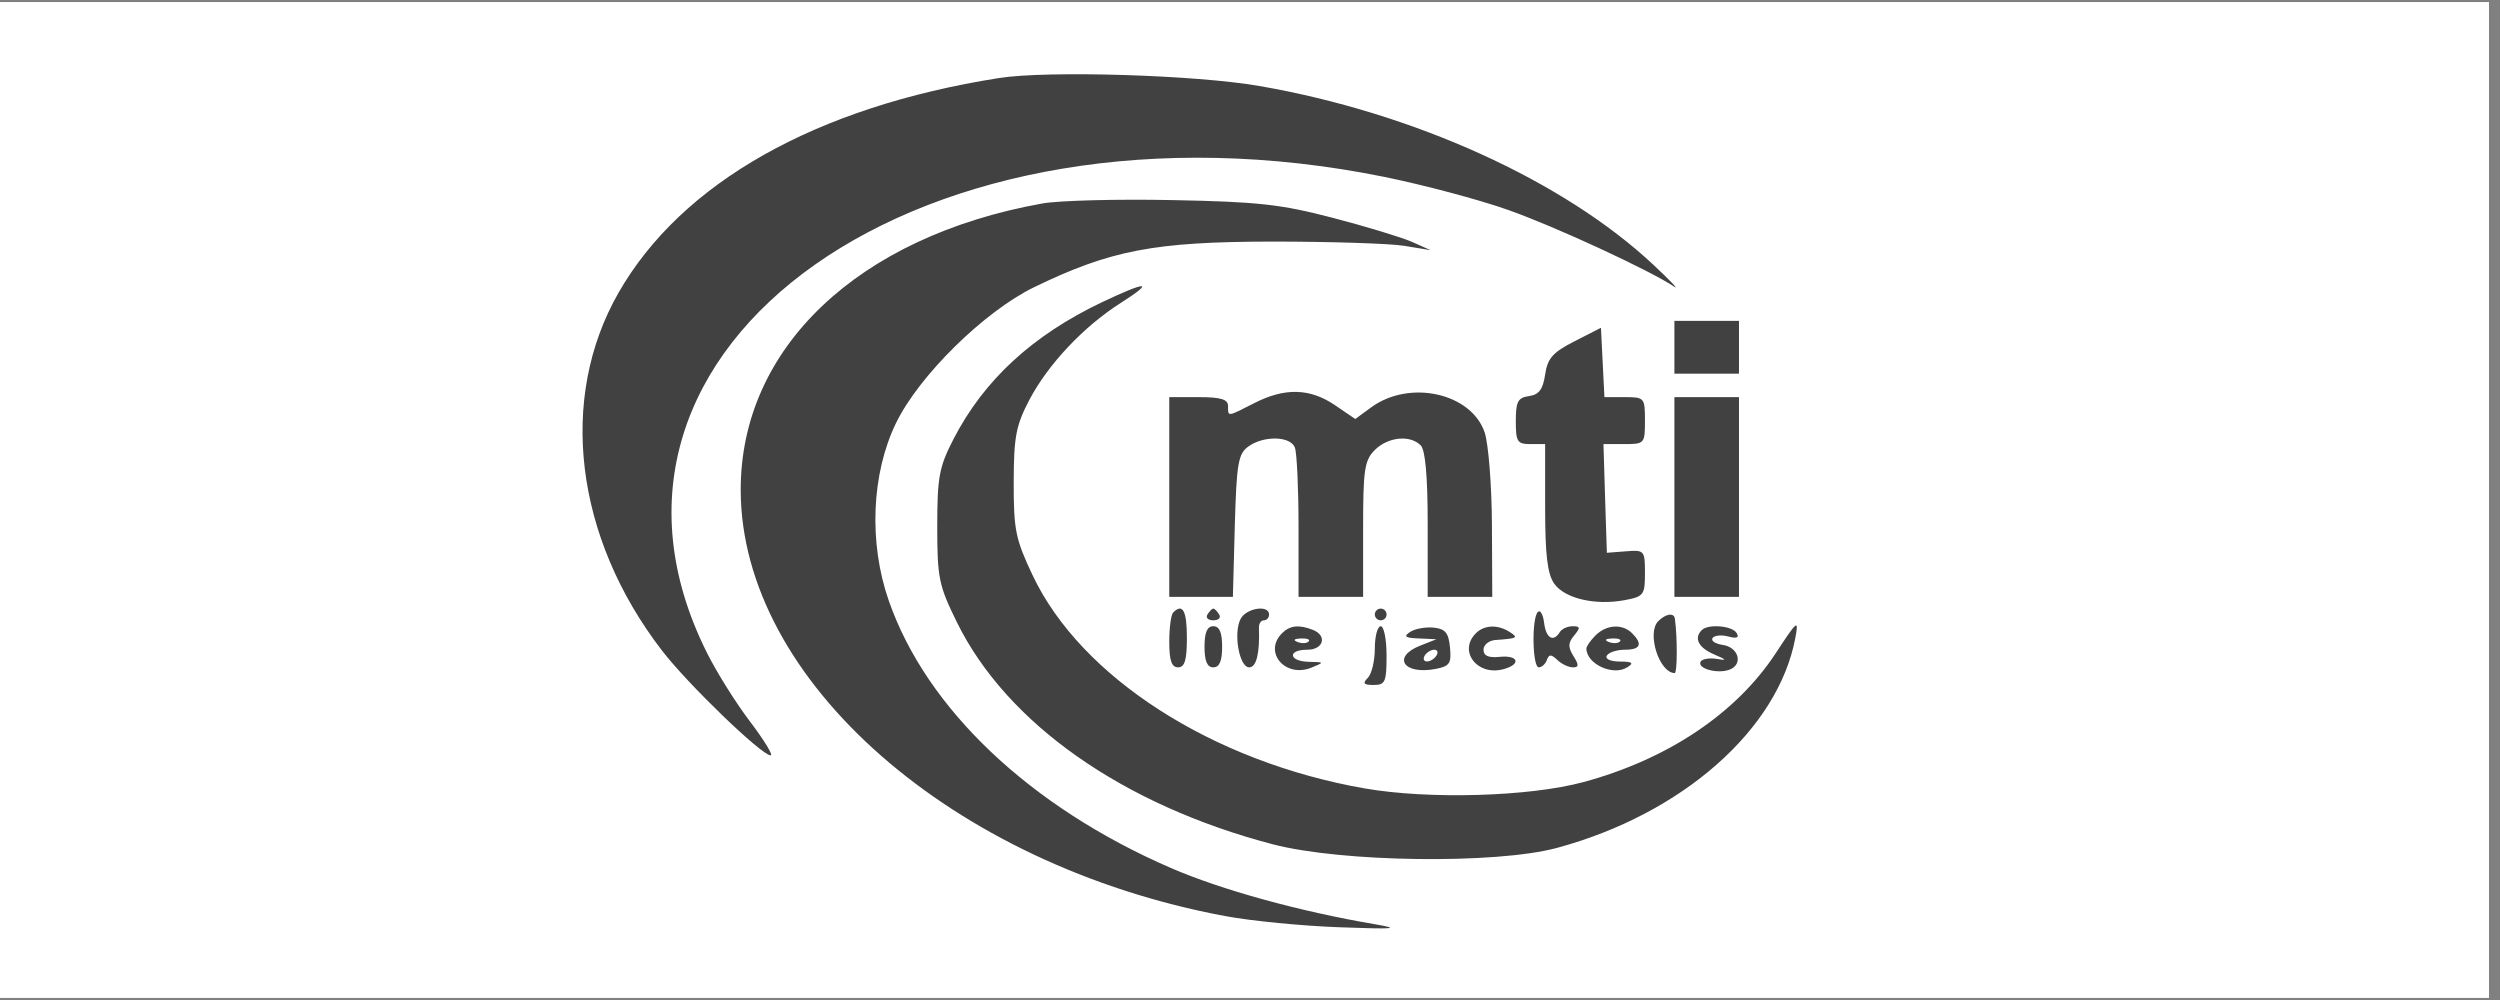 <svg xmlns="http://www.w3.org/2000/svg" xmlns:xlink="http://www.w3.org/1999/xlink" width="150" zoomAndPan="magnify" viewBox="0 0 112.5 45" height="60" preserveAspectRatio="xMidYMid meet" version="1.0"><rect x="0" y="0" width="112.5" height="45" fill="#808080" stroke="none"/><defs><clipPath id="6143ec9651"><path d="M 0 0.098 L 112.004 0.098 L 112.004 44.898 L 0 44.898 Z M 0 0.098 " clip-rule="nonzero"/></clipPath></defs><g clip-path="url(#6143ec9651)"><path fill="#ffffff" d="M 0 0.098 L 112.004 0.098 L 112.004 44.902 L 0 44.902 Z M 0 0.098 " fill-opacity="1" fill-rule="nonzero"/><path fill="#ffffff" d="M 0 0.098 L 112.004 0.098 L 112.004 44.902 L 0 44.902 Z M 0 0.098 " fill-opacity="1" fill-rule="nonzero"/></g><path fill="#414141" d="M 44.953 3.512 C 36.711 4.809 30.664 8.223 27.832 13.176 C 25.109 17.938 25.863 24.172 29.785 29.27 C 30.949 30.785 34.273 33.992 34.68 33.992 C 34.805 33.992 34.387 33.309 33.754 32.473 C 33.117 31.637 32.242 30.242 31.809 29.367 C 24.879 15.516 41.598 3.77 62.277 7.957 C 64.043 8.316 66.547 8.98 67.84 9.438 C 69.926 10.168 74.262 12.172 75.348 12.906 C 75.566 13.051 75.148 12.613 74.422 11.934 C 70.387 8.145 63.633 5.078 56.68 3.871 C 53.812 3.371 47.137 3.168 44.953 3.512 M 46.906 9.156 C 38.594 10.645 33.309 15.676 33.332 22.074 C 33.359 30.609 42.832 38.93 55.129 41.223 C 56.289 41.441 58.609 41.668 60.281 41.727 C 62.777 41.82 63.062 41.793 61.867 41.59 C 58.469 41.012 54.949 40.039 52.688 39.059 C 46.348 36.312 41.684 31.891 39.992 27.023 C 39.086 24.418 39.215 21.316 40.32 19.039 C 41.359 16.898 44.297 14.012 46.539 12.922 C 49.98 11.254 51.949 10.879 57.242 10.871 C 59.859 10.871 62.535 10.957 63.188 11.062 L 64.379 11.258 L 63.535 10.883 C 63.074 10.68 61.469 10.191 59.969 9.801 C 57.637 9.191 56.594 9.078 52.75 9.004 C 50.277 8.953 47.648 9.023 46.906 9.156 M 49.578 13.605 C 46.453 15.098 44.277 17.102 42.906 19.762 C 42.262 21.016 42.176 21.461 42.176 23.691 C 42.176 26.012 42.246 26.348 43.062 28.004 C 45.301 32.555 50.523 36.223 57.27 37.992 C 60.371 38.805 67.324 38.895 70.062 38.156 C 75.707 36.629 80.027 32.82 80.793 28.691 C 80.949 27.852 80.883 27.906 79.895 29.414 C 78.121 32.109 75.035 34.172 71.25 35.195 C 68.812 35.852 64.301 35.98 61.418 35.48 C 54.57 34.285 48.645 30.484 46.469 25.891 C 45.699 24.266 45.613 23.844 45.617 21.703 C 45.621 19.652 45.719 19.145 46.32 17.996 C 47.16 16.395 48.77 14.688 50.438 13.629 C 51.992 12.641 51.621 12.633 49.578 13.605 M 75.348 15.625 L 75.348 16.816 L 78.254 16.816 L 78.254 14.438 L 75.348 14.438 Z M 70.852 15.359 C 69.871 15.859 69.641 16.121 69.531 16.852 C 69.434 17.52 69.254 17.762 68.805 17.824 C 68.305 17.895 68.211 18.07 68.211 18.949 C 68.211 19.879 68.277 19.984 68.871 19.984 L 69.531 19.984 L 69.531 22.836 C 69.531 24.961 69.633 25.828 69.938 26.262 C 70.406 26.93 71.777 27.254 73.102 27.008 C 73.973 26.844 74.023 26.773 74.023 25.789 C 74.023 24.77 74 24.742 73.168 24.809 L 72.309 24.875 L 72.23 22.43 L 72.156 19.984 L 73.09 19.984 C 74.004 19.984 74.023 19.965 74.023 18.93 C 74.023 17.898 74 17.871 73.113 17.871 L 72.199 17.871 L 72.121 16.312 L 72.043 14.75 Z M 56.449 18.137 C 55.211 18.77 55.262 18.762 55.262 18.27 C 55.262 17.969 54.938 17.871 53.938 17.871 L 52.617 17.871 L 52.617 26.859 L 55.48 26.859 L 55.566 23.664 C 55.645 20.867 55.719 20.426 56.168 20.098 C 56.859 19.594 58.07 19.617 58.27 20.141 C 58.359 20.371 58.434 21.977 58.434 23.707 L 58.434 26.859 L 61.34 26.859 L 61.34 23.82 C 61.34 21.133 61.398 20.719 61.867 20.25 C 62.457 19.66 63.449 19.559 63.93 20.039 C 64.141 20.25 64.246 21.43 64.246 23.605 L 64.246 26.859 L 67.152 26.859 L 67.137 23.621 C 67.129 21.84 66.98 19.965 66.809 19.457 C 66.203 17.684 63.434 17.07 61.707 18.328 L 60.988 18.855 L 60.07 18.23 C 58.945 17.469 57.816 17.438 56.449 18.137 M 75.348 22.363 L 75.348 26.859 L 78.254 26.859 L 78.254 17.871 L 75.348 17.871 Z M 52.793 27.562 C 52.695 27.66 52.617 28.254 52.617 28.883 C 52.617 29.727 52.723 30.031 53.012 30.031 C 53.312 30.031 53.41 29.707 53.41 28.707 C 53.41 27.48 53.223 27.133 52.793 27.562 M 54.336 27.652 C 54.246 27.797 54.363 27.914 54.598 27.914 C 54.836 27.914 54.953 27.797 54.863 27.652 C 54.773 27.504 54.656 27.387 54.598 27.387 C 54.543 27.387 54.426 27.504 54.336 27.652 M 55.828 27.848 C 55.492 28.492 55.766 30.031 56.215 30.031 C 56.539 30.031 56.695 29.395 56.652 28.246 C 56.645 28.062 56.746 27.914 56.875 27.914 C 57.004 27.914 57.109 27.797 57.109 27.652 C 57.109 27.203 56.086 27.359 55.828 27.848 M 61.867 27.652 C 61.867 27.797 61.988 27.914 62.133 27.914 C 62.277 27.914 62.395 27.797 62.395 27.652 C 62.395 27.504 62.277 27.387 62.133 27.387 C 61.988 27.387 61.867 27.504 61.867 27.652 M 69.203 27.539 C 68.918 27.828 68.957 30.031 69.246 30.031 C 69.379 30.031 69.543 29.883 69.609 29.699 C 69.707 29.434 69.801 29.434 70.082 29.699 C 70.273 29.883 70.586 30.031 70.777 30.031 C 71.051 30.031 71.059 29.926 70.805 29.523 C 70.555 29.121 70.562 28.926 70.836 28.598 C 71.125 28.246 71.117 28.18 70.77 28.18 C 70.543 28.18 70.281 28.297 70.191 28.445 C 69.898 28.918 69.57 28.723 69.484 28.023 C 69.438 27.645 69.309 27.426 69.203 27.539 M 74.621 27.953 C 74.094 28.48 74.66 30.27 75.359 30.289 C 75.48 30.293 75.488 28.715 75.371 27.848 C 75.336 27.559 74.965 27.609 74.621 27.953 M 54.203 29.105 C 54.203 29.75 54.324 30.031 54.598 30.031 C 54.875 30.031 54.996 29.75 54.996 29.105 C 54.996 28.457 54.875 28.18 54.598 28.18 C 54.324 28.18 54.203 28.457 54.203 29.105 M 57.691 28.496 C 56.84 29.348 57.832 30.516 59.008 30.047 C 59.609 29.801 59.609 29.797 58.895 29.781 C 57.988 29.762 57.922 29.238 58.828 29.238 C 59.566 29.238 59.738 28.598 59.07 28.34 C 58.441 28.098 58.043 28.145 57.691 28.496 M 61.867 29.184 C 61.867 29.734 61.727 30.332 61.551 30.504 C 61.305 30.75 61.363 30.824 61.816 30.824 C 62.336 30.824 62.395 30.688 62.395 29.5 C 62.395 28.773 62.277 28.18 62.133 28.18 C 61.988 28.18 61.867 28.633 61.867 29.184 M 63.453 28.438 C 63.145 28.645 63.23 28.707 63.852 28.73 L 64.641 28.766 L 63.914 29.051 C 62.621 29.562 63.156 30.379 64.605 30.102 C 65.234 29.98 65.32 29.852 65.25 29.137 C 65.188 28.477 65.039 28.297 64.512 28.242 C 64.148 28.207 63.672 28.293 63.453 28.438 M 66.414 28.496 C 65.613 29.297 66.465 30.426 67.641 30.117 C 68.465 29.902 68.344 29.469 67.484 29.559 C 66.98 29.609 66.758 29.512 66.758 29.238 C 66.758 29.02 66.996 28.824 67.285 28.801 C 68.285 28.73 68.34 28.699 67.945 28.445 C 67.406 28.094 66.793 28.117 66.414 28.496 M 71.797 28.594 C 71.57 28.824 71.383 29.09 71.387 29.188 C 71.402 29.891 72.598 30.434 73.23 30.027 C 73.539 29.832 73.461 29.773 72.887 29.77 C 72.461 29.766 72.215 29.652 72.309 29.5 C 72.398 29.355 72.762 29.238 73.117 29.238 C 73.824 29.238 73.934 28.984 73.445 28.496 C 73.004 28.059 72.293 28.102 71.797 28.594 M 76.578 28.355 C 76.215 28.723 76.43 29.145 77.129 29.445 C 77.703 29.691 77.73 29.734 77.262 29.652 C 76.938 29.598 76.605 29.648 76.531 29.77 C 76.344 30.078 77.289 30.344 77.832 30.133 C 78.457 29.895 78.238 29.121 77.52 29.02 C 77.191 28.973 76.984 28.836 77.062 28.715 C 77.137 28.594 77.453 28.559 77.766 28.641 C 78.156 28.746 78.277 28.695 78.148 28.484 C 77.945 28.156 76.867 28.066 76.578 28.355 M 58.383 28.887 C 58.574 28.965 58.801 28.957 58.887 28.867 C 58.977 28.781 58.82 28.719 58.543 28.73 C 58.234 28.742 58.172 28.805 58.383 28.887 M 72.391 28.887 C 72.582 28.965 72.809 28.957 72.895 28.867 C 72.984 28.781 72.828 28.719 72.551 28.73 C 72.242 28.742 72.18 28.805 72.391 28.887 M 64.113 29.5 C 64.023 29.645 64.07 29.766 64.215 29.766 C 64.359 29.766 64.551 29.645 64.641 29.5 C 64.73 29.355 64.688 29.238 64.543 29.238 C 64.395 29.238 64.203 29.355 64.113 29.5 " fill-opacity="1" fill-rule="evenodd"/></svg>